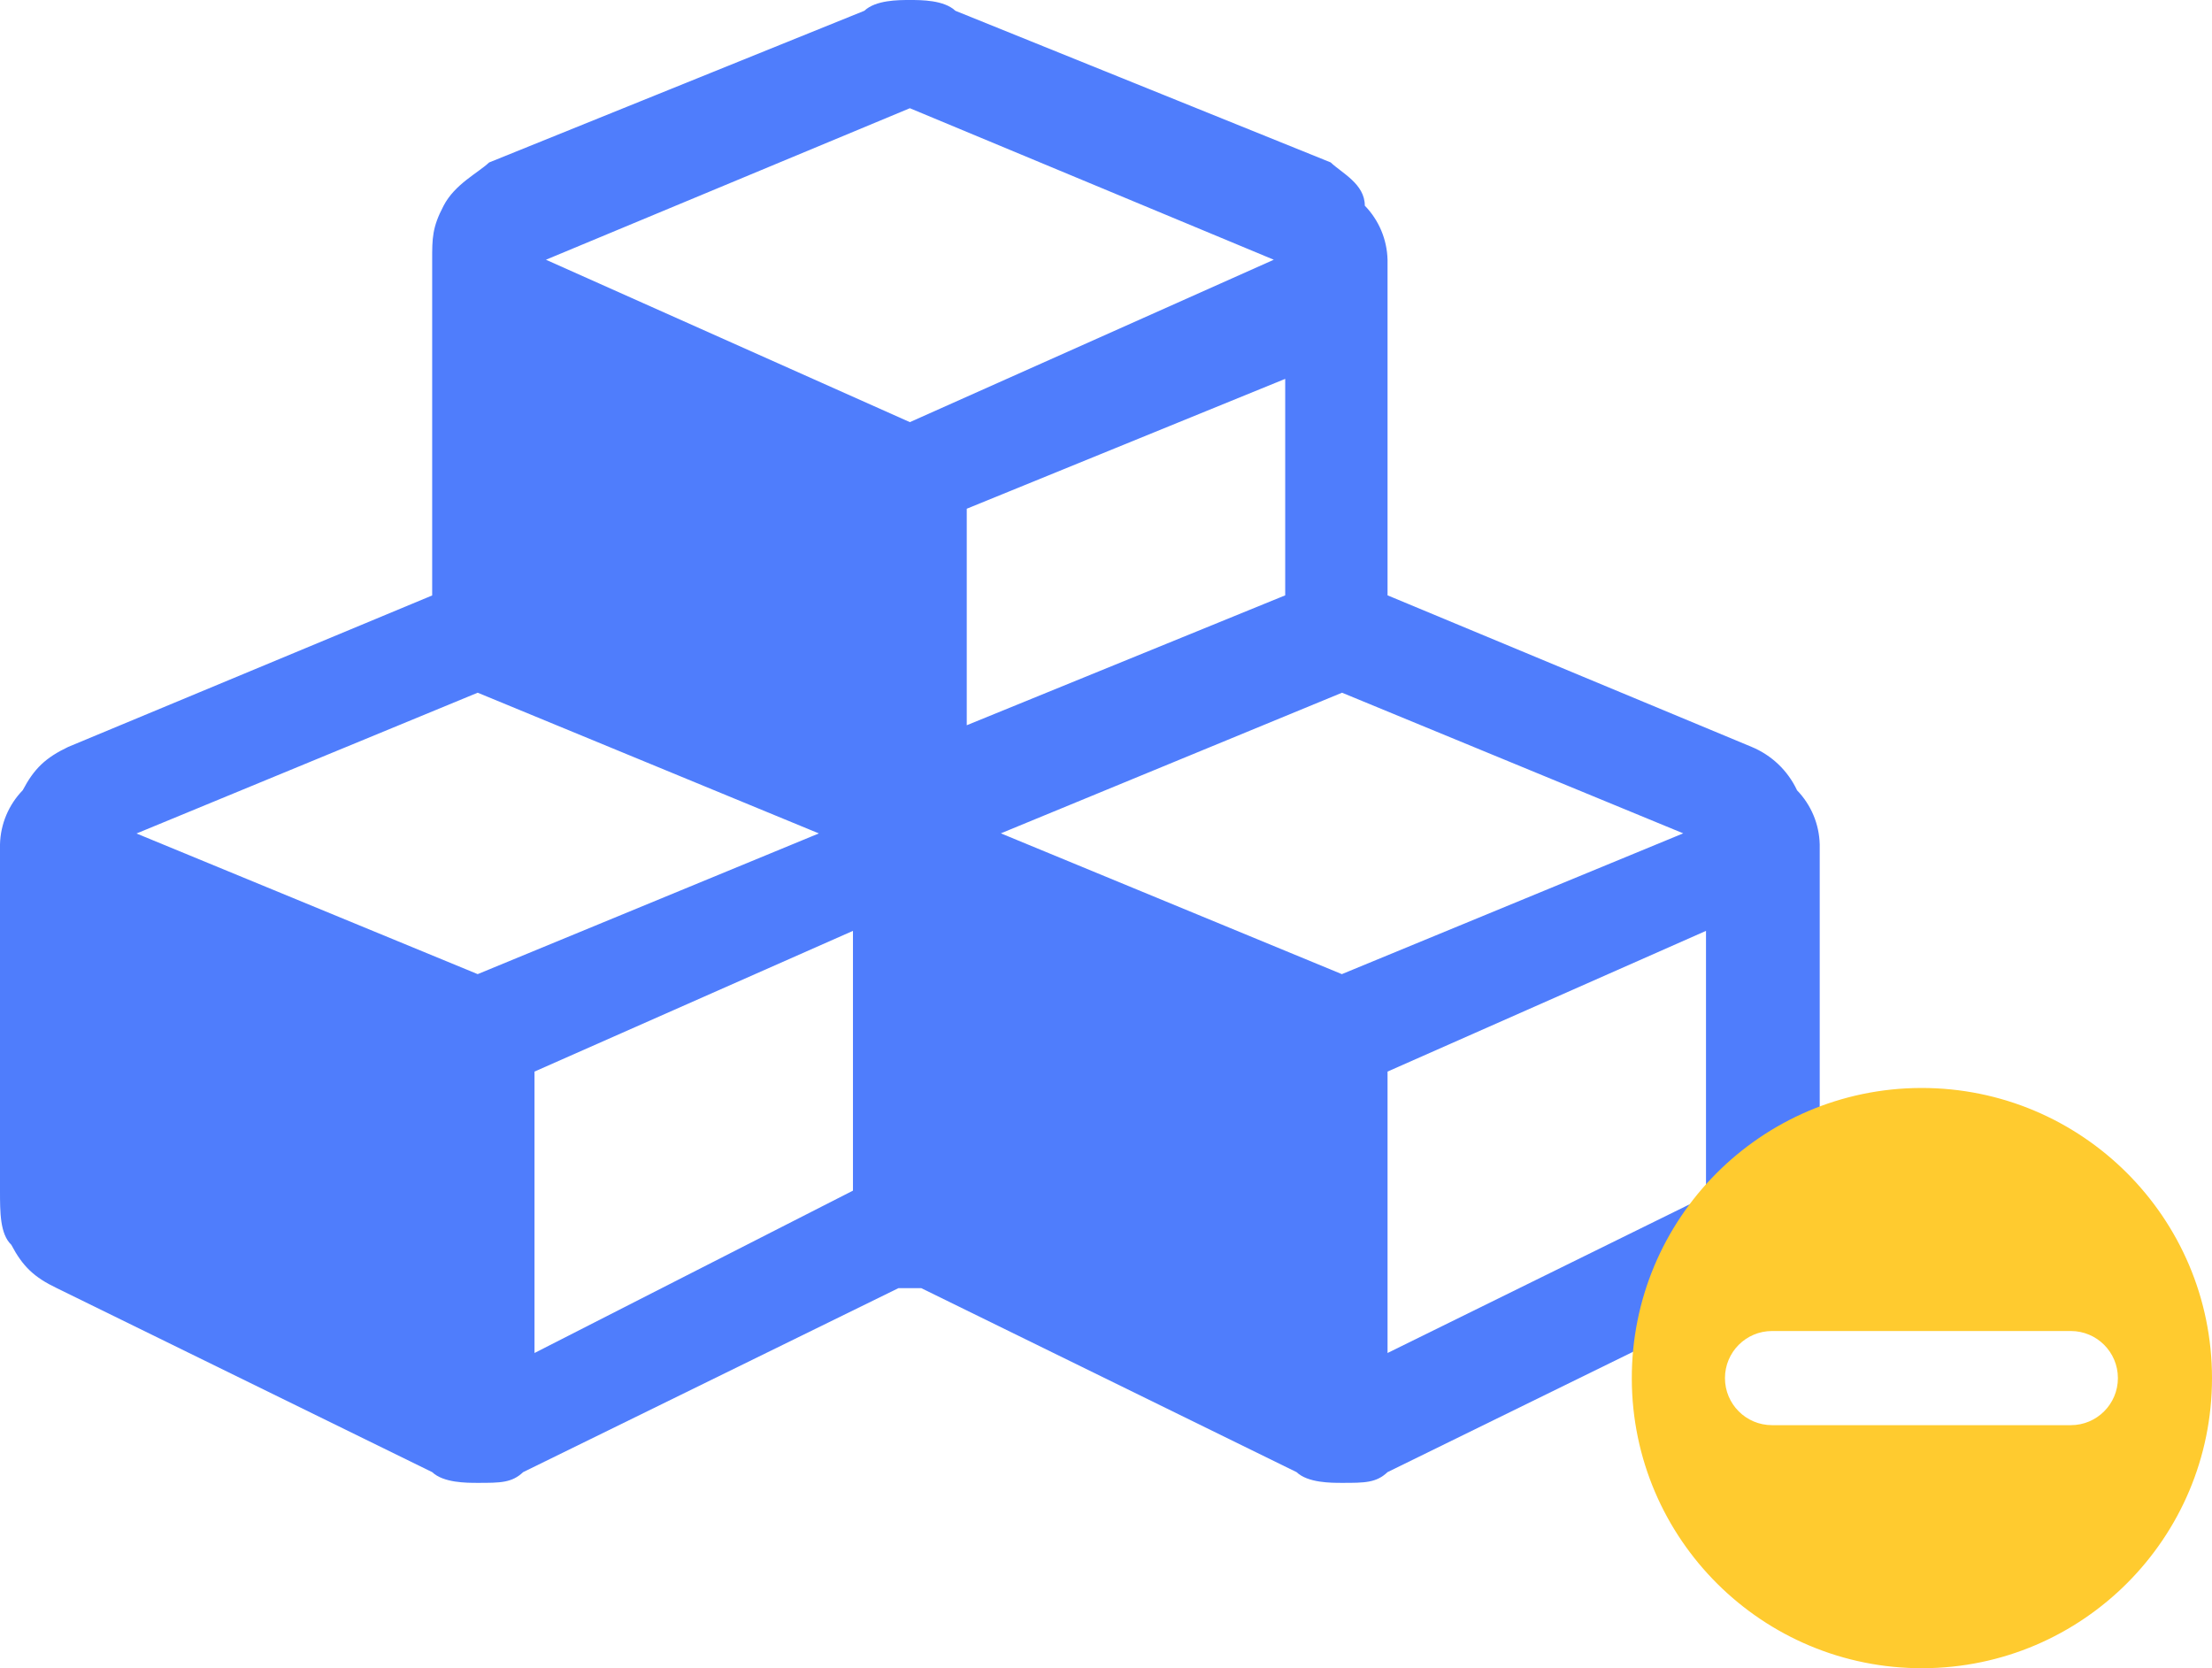 <?xml version="1.0" encoding="UTF-8"?>
<svg width="61px" height="46px" viewBox="0 0 61 46" version="1.1" xmlns="http://www.w3.org/2000/svg" xmlns:xlink="http://www.w3.org/1999/xlink">
    <!-- Generator: Sketch 61.1 (89650) - https://sketch.com -->
    <title>ic_2_3</title>
    <desc>Created with Sketch.</desc>
    <g id="页面-1" stroke="none" stroke-width="1" fill="none" fill-rule="evenodd">
        <g id="vemline-新官网" transform="translate(-436, -1139)" fill-rule="nonzero">
            <g id="ic_2_3" transform="translate(436, 1139)">
                <path d="M49.555,21.788 L49.555,21.788 C49.301,21.247 48.853,20.821 48.3,20.593 L38.264,16.416 L38.264,7.162 L38.264,7.162 C38.25,6.604 38.026,6.071 37.637,5.671 C37.637,5.073 37.009,4.776 36.695,4.478 L26.346,0.297 C26.033,1.78083133e-05 25.406,1.78083133e-05 25.091,1.78083133e-05 C24.776,1.78083133e-05 24.149,1.78083133e-05 23.836,0.297 L13.488,4.48 C13.173,4.776 12.545,5.075 12.233,5.673 C11.918,6.271 11.918,6.569 11.918,7.165 L11.918,16.419 L1.882,20.595 C1.255,20.894 0.942,21.193 0.627,21.79 L0.627,21.79 C0.238,22.191 0.014,22.724 -4.27374978e-05,23.282 L-4.27374978e-05,32.833 C-4.27374978e-05,33.43 -4.27374978e-05,34.026 0.312,34.325 C0.627,34.922 0.942,35.221 1.567,35.52 L11.918,40.593 C12.231,40.889 12.86,40.889 13.173,40.889 C13.8,40.889 14.113,40.889 14.427,40.593 L24.776,35.52 L25.406,35.52 L35.755,40.593 C36.067,40.889 36.695,40.889 37.009,40.889 C37.637,40.889 37.951,40.889 38.264,40.593 L48.615,35.52 C49.24,35.221 49.555,34.922 49.87,34.325 C50.182,33.729 50.182,33.43 50.182,32.833 L50.182,23.282 L50.182,23.282 C50.168,22.724 49.944,22.191 49.555,21.79 L49.555,21.788 Z M13.173,26.861 L3.764,22.983 L13.173,19.101 L22.582,22.981 L13.173,26.861 Z M23.522,32.831 L14.74,37.308 L14.74,29.548 L23.522,25.668 L23.522,32.831 L23.522,32.831 Z M25.091,11.64 L15.055,7.162 L25.091,2.984 L35.127,7.162 L25.091,11.64 Z M26.66,19.998 L26.66,14.028 L35.442,10.447 L35.442,16.416 L26.66,19.998 L26.66,19.998 Z M37.009,26.863 L27.6,22.979 L37.009,19.101 L46.418,22.979 L37.009,26.859 L37.009,26.863 Z M47.361,32.831 L38.264,37.308 L38.264,29.548 L47.046,25.668 L47.046,32.831 L47.361,32.831 L47.361,32.831 Z" id="形状" fill="#4F7DFC"></path>
                <path d="M52.974,30 L52.974,30 C48.556,30.014 44.986,33.608 45,38.026 C45.014,42.444 48.608,46.014 53.026,46 C57.434,45.986 61,42.408 61,38 L61,38 C60.997,33.578 57.409,29.997 52.987,30 C52.983,30 52.979,30 52.974,30 L52.974,30 Z M57.107,39.298 L48.867,39.298 C48.15,39.298 47.569,38.717 47.569,38 C47.569,37.283 48.15,36.702 48.867,36.702 L57.107,36.702 C57.824,36.702 58.405,37.283 58.405,38 C58.405,38.717 57.824,39.298 57.107,39.298 Z" id="Shape" fill="#FFCB2F"></path>
            </g>
        </g>
    </g>
</svg>